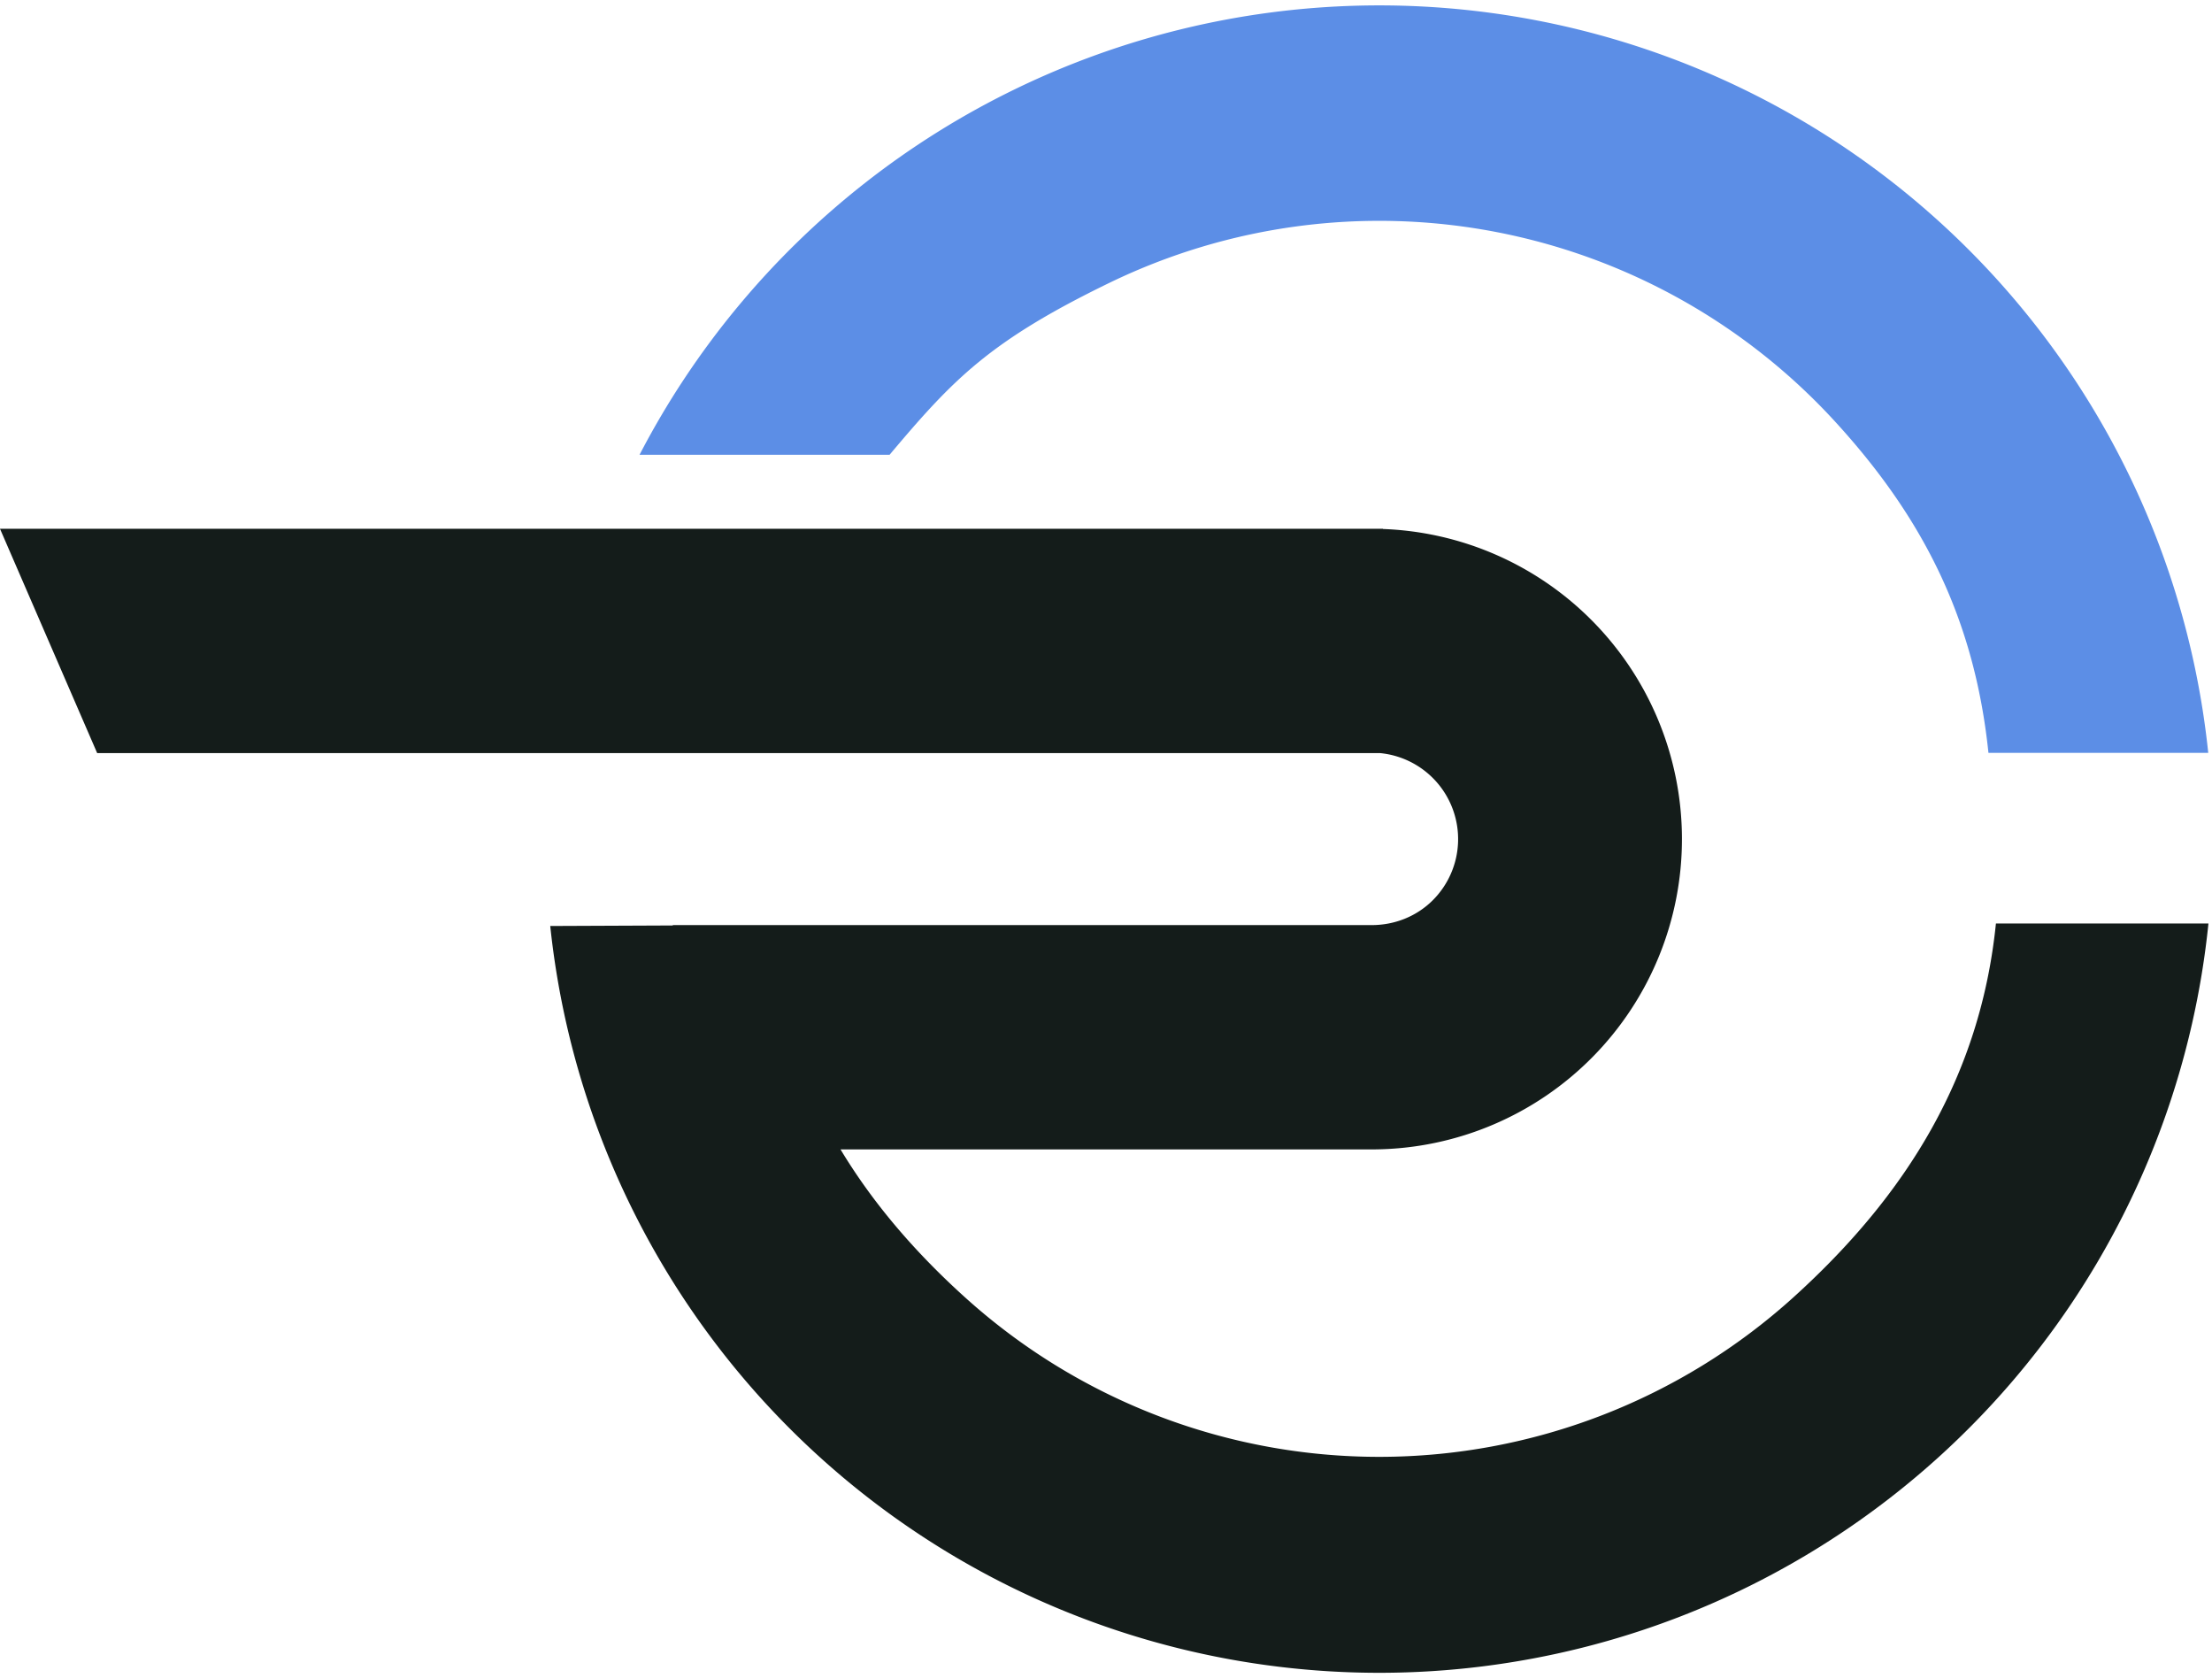 <svg xmlns="http://www.w3.org/2000/svg" width="265" height="201" fill="none"><path fill="#141C1A" d="M165.678 63.334H0l11.642 26.867h153.713a10.35 10.35 0 0 1 6.298 17.617c-1.941 1.941-4.573 2.981-7.318 2.981H80.6v.046l-14.68.062a99.857 99.857 0 0 0 99.462 89.447 99.852 99.852 0 0 0 99.191-89.748h-25.459c-1.853 18.213-10.666 32.475-24.241 44.758a73.991 73.991 0 0 1-99.118.151c-6.1-5.486-11.161-11.378-15.061-17.85h64.089v-.002a37.167 37.167 0 0 0 25.832-63.443 37.167 37.167 0 0 0-24.937-10.862v-.024Z"/><path fill="#5C8EE6" d="M76.617 54.471A99.858 99.858 0 0 1 183.866 2.4a99.853 99.853 0 0 1 80.684 87.772h-26.331c-1.648-15.841-7.694-28.06-18.472-39.785a74.049 74.049 0 0 0-86.859-16.5c-14.327 6.956-18.704 11.537-26.316 20.585H76.617Z"/></svg>
